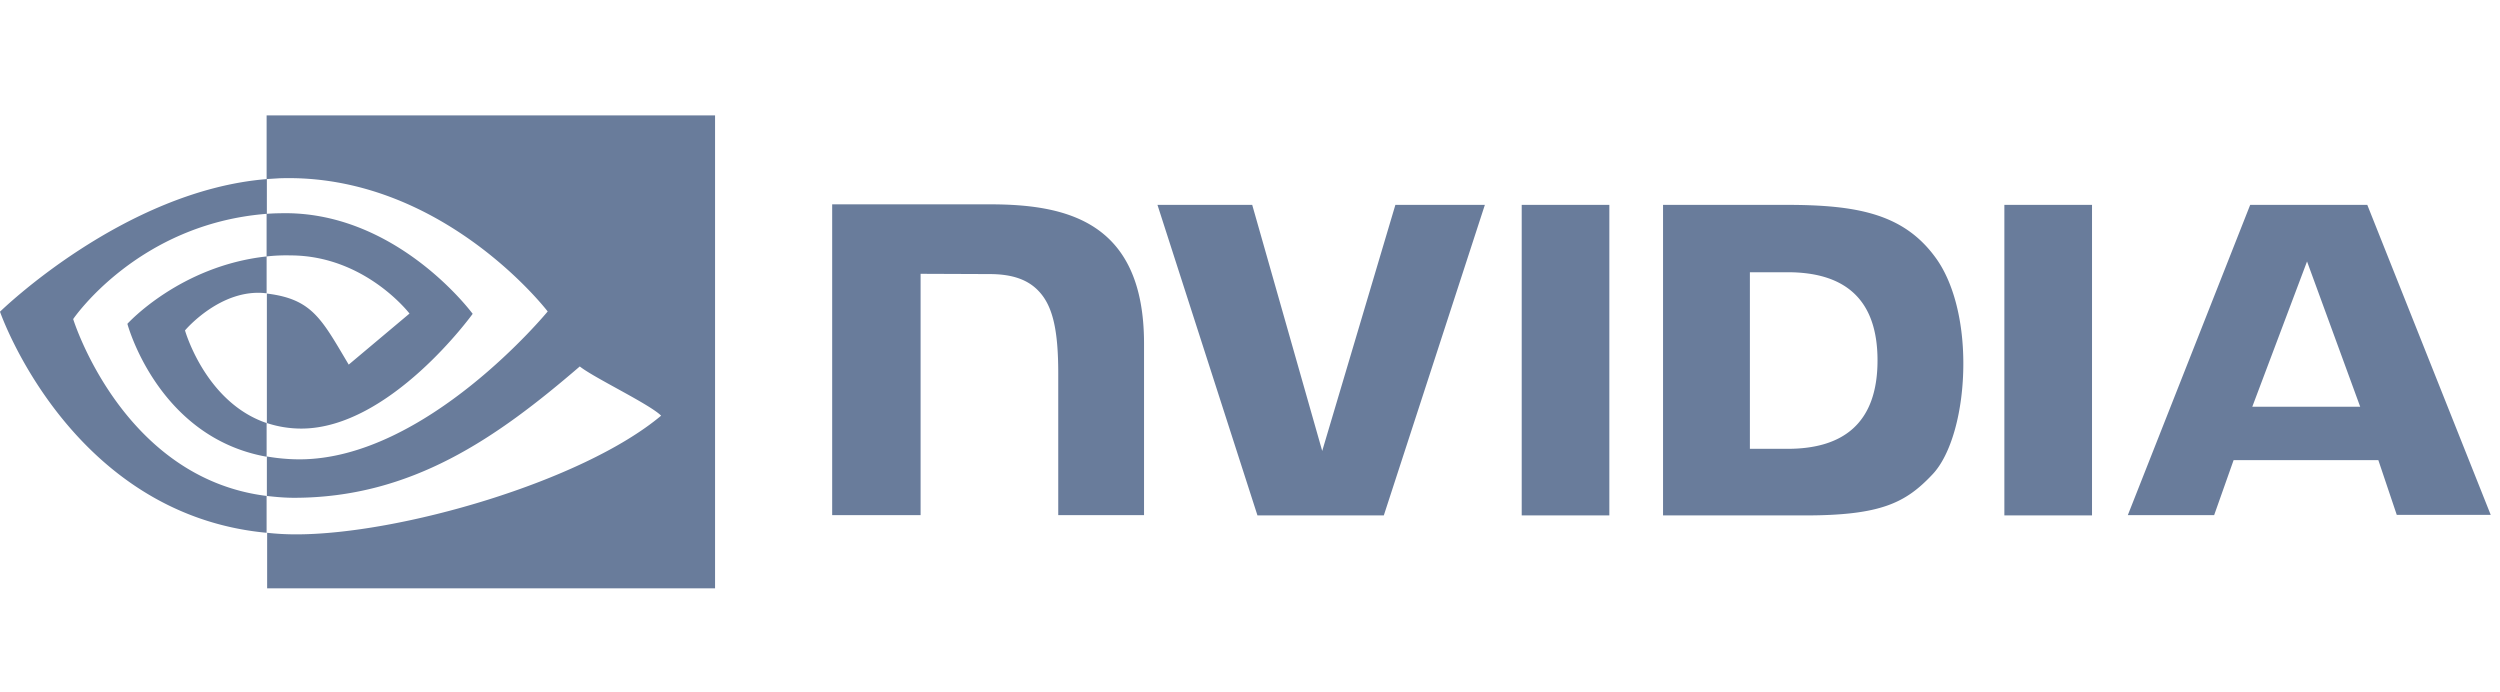 <svg xmlns="http://www.w3.org/2000/svg" width="130" height="36" viewBox="0 0 130 36"><g fill="#697C9B" fill-rule="nonzero"><path d="M79.129 10.653v16.149h4.557V10.653zm-35.856-.027v16.162h4.598v-12.55l3.586.014c1.177 0 1.998.288 2.559.89.725.766 1.013 2.012 1.013 4.27v7.376h4.461v-8.923c0-6.377-4.064-7.24-8.033-7.24zm43.205.027v16.149h7.39c3.941 0 5.227-.657 6.61-2.122.985-1.026 1.615-3.298 1.615-5.775 0-2.272-.534-4.297-1.479-5.556-1.67-2.258-4.105-2.696-7.745-2.696zm4.516 3.503h1.957c2.846 0 4.68 1.273 4.68 4.585s-1.834 4.598-4.68 4.598h-1.957zM72.56 10.653l-3.805 12.796-3.64-12.796h-4.927l5.2 16.149h6.57l5.255-16.149zm31.667 16.149h4.558V10.653h-4.558zm12.783-16.149-6.364 16.135h4.489l1.012-2.86h7.527l.958 2.846h4.886l-6.419-16.121zm2.956 2.942 2.764 7.555h-5.611zM13.863 13.335v-2.217c.22-.013.438-.027.657-.027 6.076-.192 10.059 5.228 10.059 5.228s-4.297 5.967-8.91 5.967a5.7 5.7 0 0 1-1.792-.288v-6.733c2.367.287 2.846 1.327 4.256 3.695l3.161-2.655s-2.312-3.024-6.2-3.024a9 9 0 0 0-1.23.054m0-7.335v3.312l.656-.041c8.444-.288 13.96 6.925 13.96 6.925s-6.323 7.69-12.906 7.69a10 10 0 0 1-1.697-.15v2.053c.465.055.944.096 1.41.096 6.13 0 10.565-3.134 14.862-6.83.711.576 3.626 1.958 4.229 2.56-4.079 3.421-13.59 6.172-18.982 6.172-.52 0-1.013-.027-1.505-.082v2.888h23.292V6zm0 15.998v1.752c-5.666-1.013-7.24-6.911-7.24-6.911s2.723-3.011 7.24-3.504v1.916h-.014c-2.368-.287-4.23 1.93-4.23 1.93s1.055 3.736 4.243 4.817M3.805 16.592s3.352-4.954 10.072-5.474V9.312C6.432 9.914 0 16.209 0 16.209s3.64 10.538 13.863 11.496v-1.916c-7.5-.93-10.058-9.197-10.058-9.197"/></g></svg>